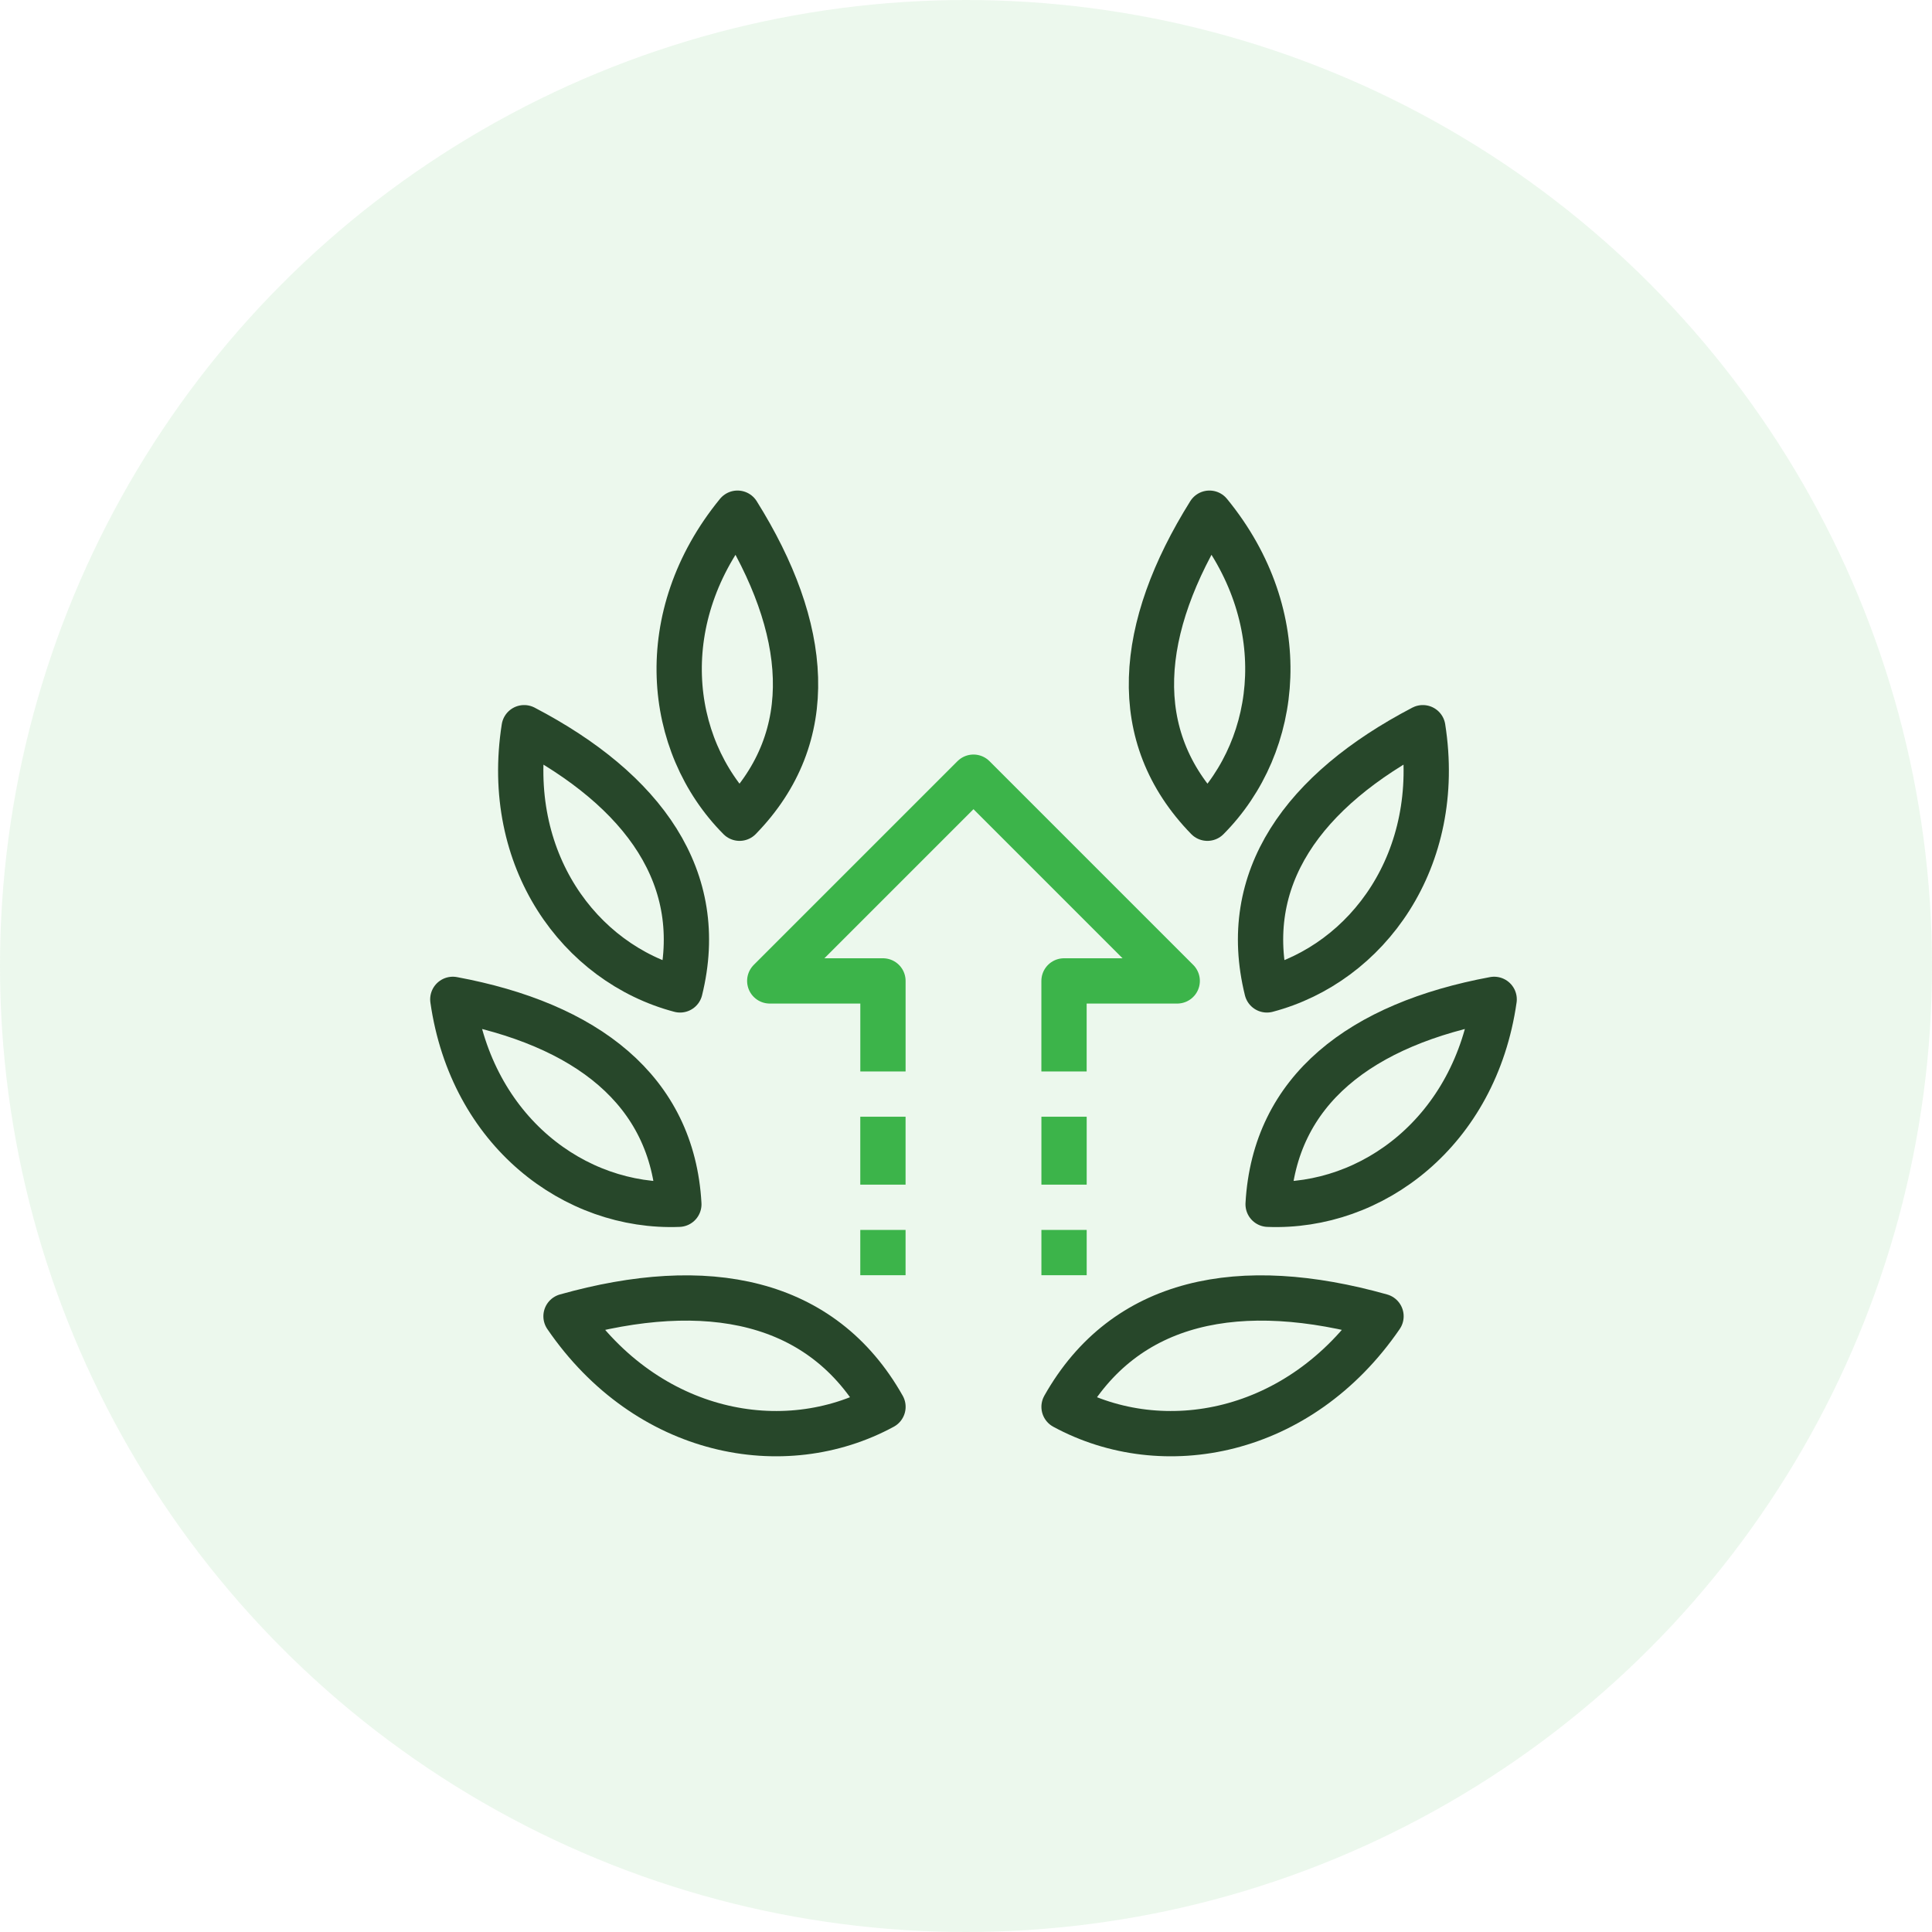 <?xml version="1.0" encoding="UTF-8"?> <svg xmlns="http://www.w3.org/2000/svg" width="64" height="64" viewBox="0 0 64 64"><g id="Continuous_Monitoring" data-name="Continuous Monitoring" transform="translate(-878 -116)"><circle id="Ellipse_57" data-name="Ellipse 57" cx="32" cy="32" r="32" transform="translate(878 116)" fill="#3cb44a" opacity="0.1"></circle><g id="Group_230" data-name="Group 230" transform="translate(892.25 132.25)"><path id="Path_362" data-name="Path 362" d="M123.75,111.035v-3H120l6.749-6.749,6.749,6.749h-3.75v3" transform="translate(-108.751 -91.791)" fill="none" stroke="#3cb44a" stroke-linejoin="round" stroke-width="1.5"></path><g id="Group_229" data-name="Group 229"><g id="Group_231" data-name="Group 231"><path id="Path_363" data-name="Path 363" d="M224,288.945c2.015-3.572,5.835-4.312,10.5-3C231.8,289.882,227.281,290.726,224,288.945Z" transform="translate(-203.002 -258.592)" fill="none" stroke="#27472a" stroke-linecap="round" stroke-linejoin="round" stroke-width="1.5"></path><path id="Path_364" data-name="Path 364" d="M296.116,186.592c.211-3.79,3.079-5.969,7.488-6.788C302.979,184.176,299.569,186.728,296.116,186.592Z" transform="translate(-268.358 -162.949)" fill="none" stroke="#27472a" stroke-linecap="round" stroke-linejoin="round" stroke-width="1.5"></path><path id="Path_365" data-name="Path 365" d="M293.651,92.49c-.911-3.685,1.191-6.61,5.165-8.686C299.5,88.167,296.992,91.607,293.651,92.49Z" transform="translate(-265.933 -75.948)" fill="none" stroke="#27472a" stroke-linecap="round" stroke-linejoin="round" stroke-width="1.5"></path><path id="Path_366" data-name="Path 366" d="M256.732,18.105c-2.648-2.719-2.312-6.3.068-10.105C259.6,11.418,259.168,15.655,256.732,18.105Z" transform="translate(-230.985 -7.25)" fill="none" stroke="#27472a" stroke-linecap="round" stroke-linejoin="round" stroke-width="1.5"></path><path id="Path_367" data-name="Path 367" d="M58.5,288.945c-2.015-3.572-5.835-4.312-10.5-3C50.695,289.882,55.218,290.726,58.5,288.945Z" transform="translate(-43.5 -258.592)" fill="none" stroke="#27472a" stroke-linecap="round" stroke-linejoin="round" stroke-width="1.5"></path><path id="Path_368" data-name="Path 368" d="M15.488,186.592c-.211-3.79-3.079-5.969-7.488-6.788C8.626,184.176,12.035,186.728,15.488,186.592Z" transform="translate(-7.25 -162.949)" fill="none" stroke="#27472a" stroke-linecap="round" stroke-linejoin="round" stroke-width="1.5"></path><path id="Path_369" data-name="Path 369" d="M37.279,92.49c.911-3.685-1.191-6.61-5.165-8.686C31.429,88.167,33.939,91.607,37.279,92.49Z" transform="translate(-29.001 -75.948)" fill="none" stroke="#27472a" stroke-linecap="round" stroke-linejoin="round" stroke-width="1.5"></path><path id="Path_370" data-name="Path 370" d="M90,18.105c2.648-2.719,2.312-6.3-.068-10.105C87.136,11.418,87.564,15.655,90,18.105Z" transform="translate(-79.751 -7.25)" fill="none" stroke="#27472a" stroke-linecap="round" stroke-linejoin="round" stroke-width="1.5"></path><line id="Line_257" data-name="Line 257" y2="2.25" transform="translate(14.998 20.743)" fill="none" stroke="#3cb44a" stroke-miterlimit="10" stroke-width="1.5"></line><line id="Line_258" data-name="Line 258" y2="2.25" transform="translate(20.998 20.743)" fill="none" stroke="#3cb44a" stroke-miterlimit="10" stroke-width="1.5"></line><line id="Line_259" data-name="Line 259" y1="1.5" transform="translate(14.998 24.493)" fill="none" stroke="#3cb44a" stroke-miterlimit="10" stroke-width="1.5"></line><line id="Line_260" data-name="Line 260" y2="1.5" transform="translate(20.998 24.493)" fill="none" stroke="#3cb44a" stroke-miterlimit="10" stroke-width="1.5"></line></g></g></g></g></svg> 
